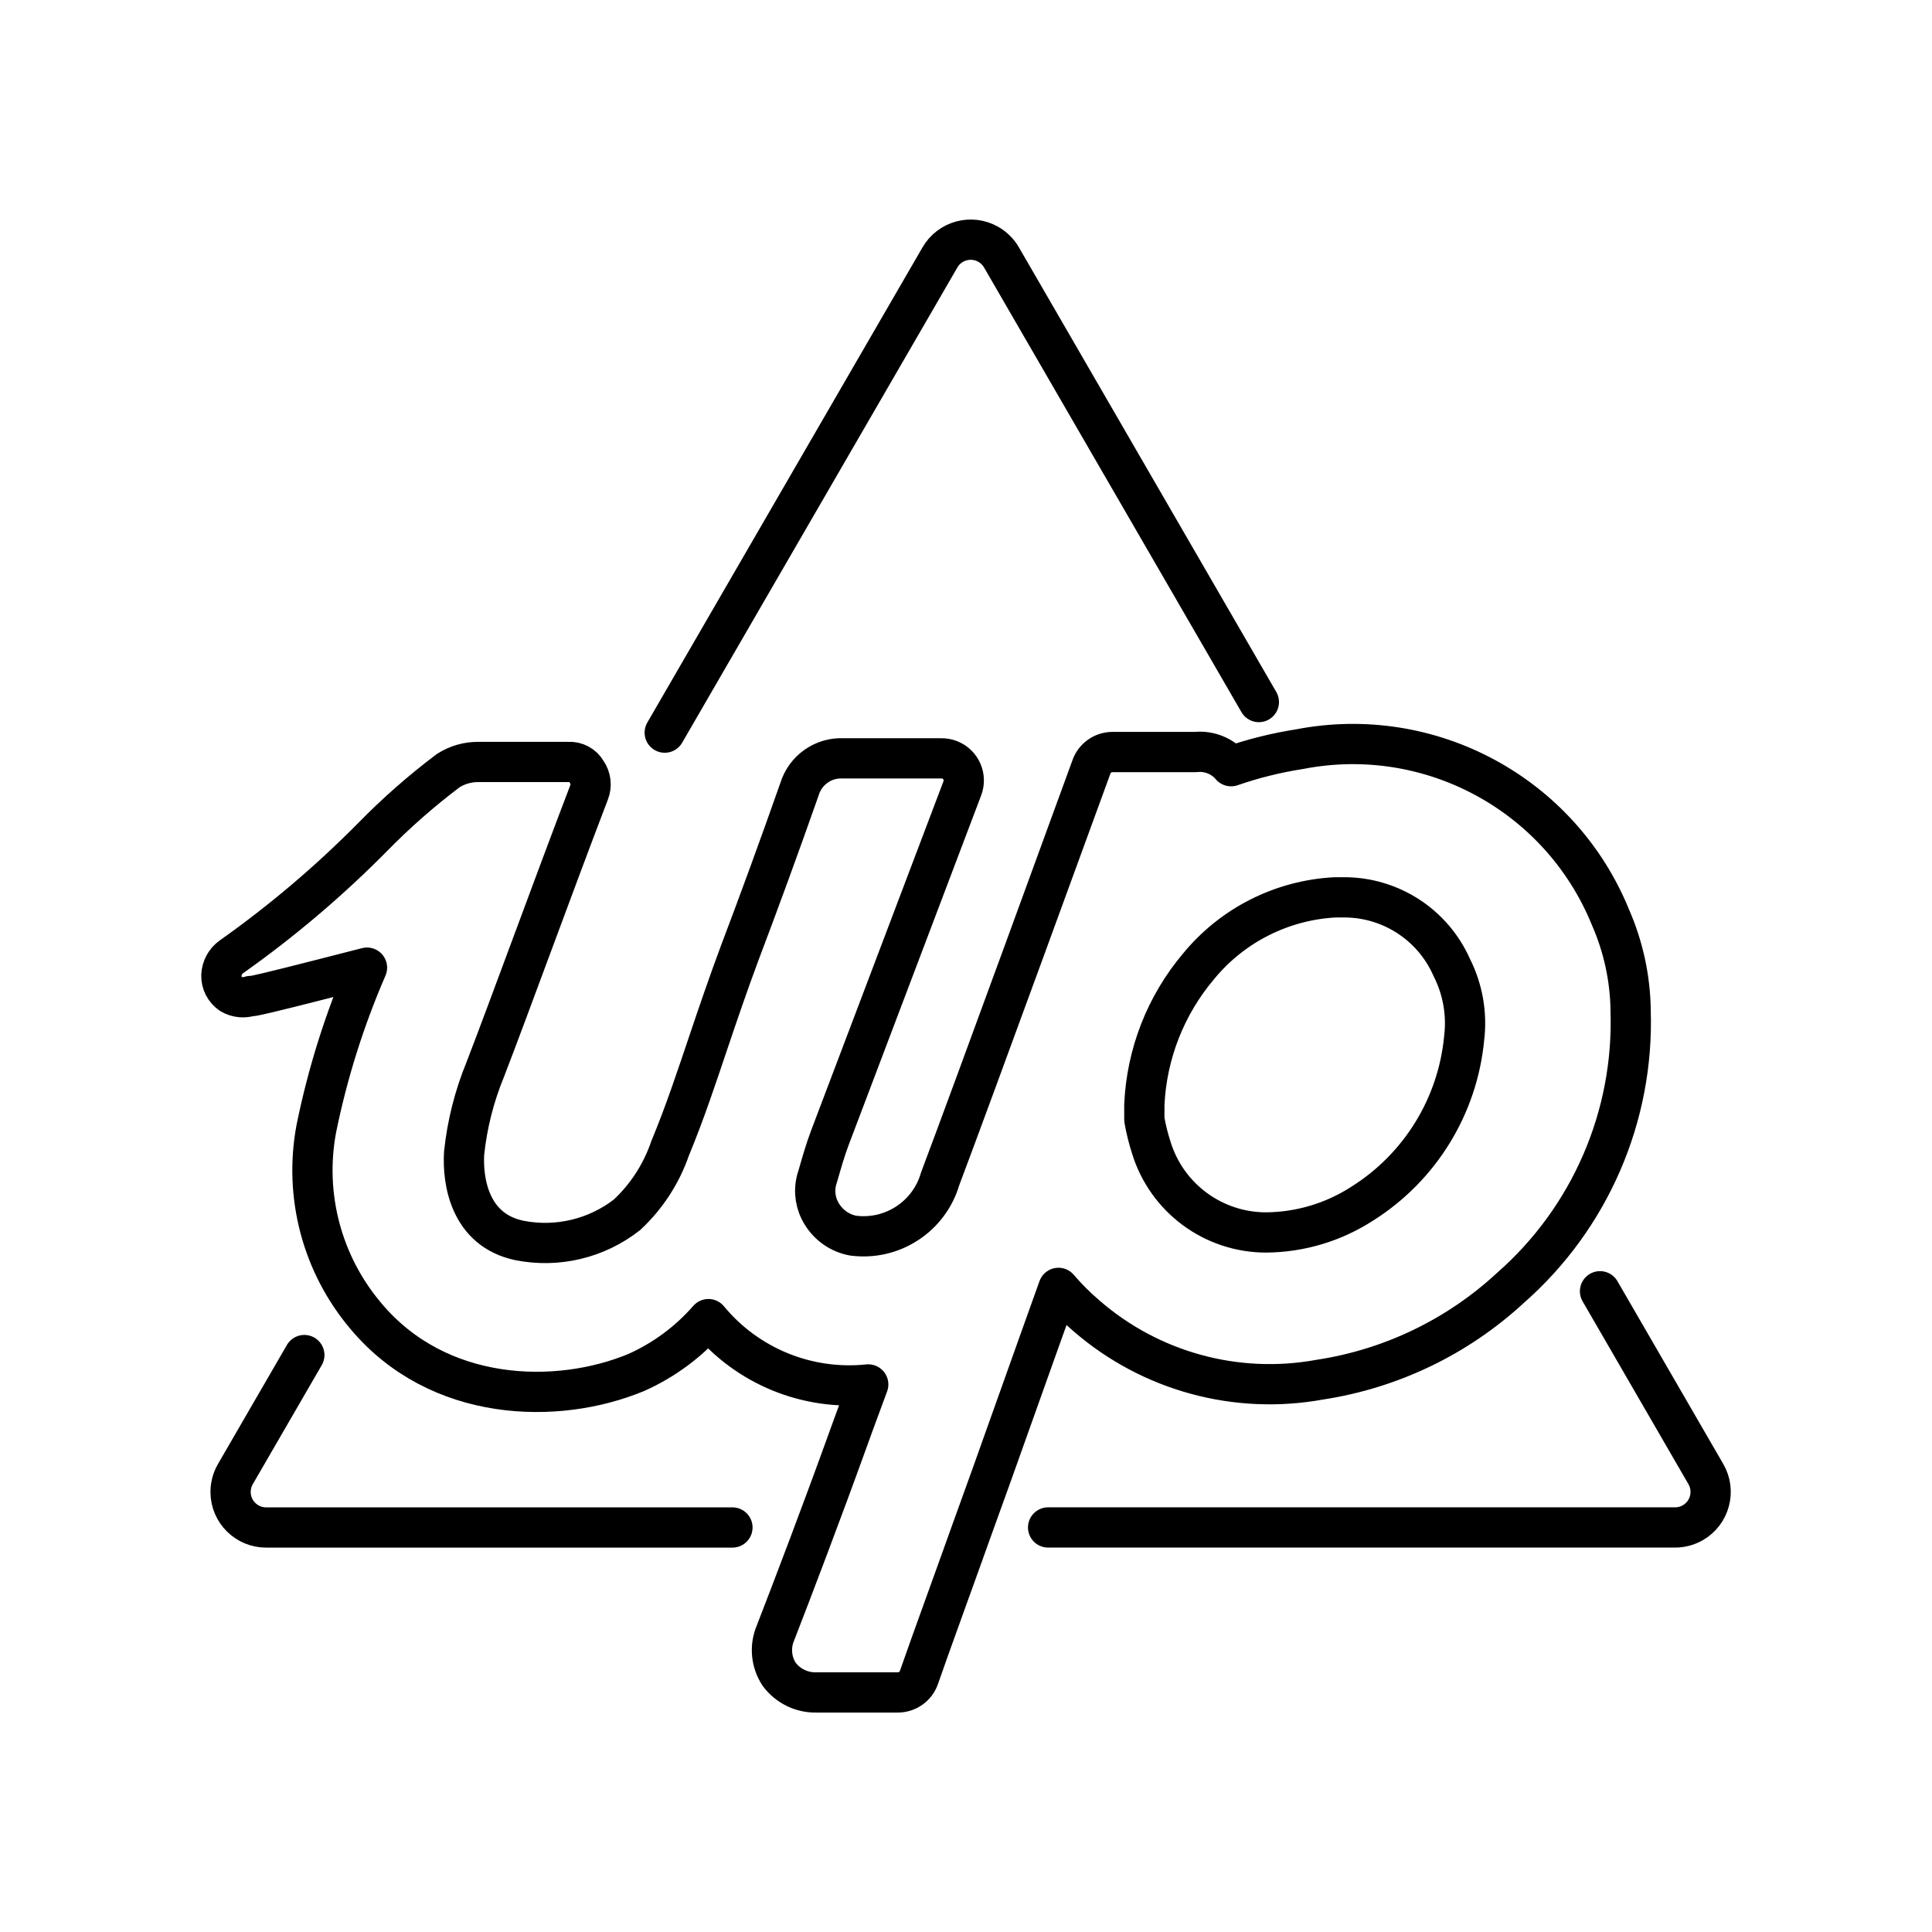 <?xml version="1.0" encoding="UTF-8"?><!-- Uploaded to: SVG Repo, www.svgrepo.com, Generator: SVG Repo Mixer Tools -->
<svg width="800px" height="800px" viewBox="0 0 48 48" id="a" xmlns="http://www.w3.org/2000/svg"><defs><style>.b{fill:none;stroke:#000000;stroke-linecap:round;stroke-linejoin:round;}</style></defs><path class="b" d="M18.197,37.95H6.617c-.488,.003-.886-.391-.888-.878-.001-.157,.04-.311,.118-.447l1.714-2.959"/><path class="b" d="M39.752,32.081l2.63,4.543c.244,.422,.099,.963-.323,1.207-.134,.077-.286,.118-.441,.118h-15.578"/><path class="b" d="M16.515,18.202l6.835-11.802c.242-.424,.782-.571,1.205-.329,.137,.078,.251,.192,.329,.329h0l6.392,11.042"/><path class="b" d="M40.513,25.094c-.012-.794-.183-1.577-.501-2.304-1.245-3.057-4.478-4.806-7.719-4.178-.581,.09-1.152,.232-1.707,.424-.218-.256-.549-.388-.883-.352h-2.066c-.239,.001-.451,.155-.525,.382-.298,.812-2.913,7.992-3.755,10.224-.274,.938-1.192,1.536-2.161,1.409-.319-.059-.598-.25-.77-.525-.164-.255-.214-.566-.137-.859l.036-.119c.084-.292,.179-.627,.292-.925l3.289-8.678c.112-.282-.025-.601-.307-.713-.067-.027-.14-.04-.212-.039h-2.436c-.494-.024-.942,.29-1.087,.764-.495,1.409-.997,2.781-1.492,4.088-.269,.722-.531,1.486-.758,2.161-.298,.883-.597,1.791-.967,2.68-.215,.628-.583,1.194-1.069,1.647-.755,.59-1.728,.823-2.668,.639-1.248-.257-1.421-1.486-1.379-2.172,.075-.714,.252-1.413,.525-2.077,.597-1.546,1.713-4.62,2.579-6.882,.068-.17,.045-.363-.06-.513-.09-.163-.268-.259-.454-.245h-2.239c-.264-.002-.523,.073-.746,.215-.663,.5-1.288,1.048-1.869,1.641-1.082,1.096-2.259,2.095-3.516,2.984-.15,.106-.242,.276-.251,.46-.005,.186,.085,.361,.239,.466,.149,.086,.327,.103,.489,.048h.054c.346-.066,1.116-.263,2.836-.704-.558,1.287-.981,2.63-1.26,4.005-.31,1.659,.144,3.369,1.236,4.655,1.791,2.137,4.734,2.22,6.716,1.397,.686-.307,1.297-.759,1.791-1.325,.968,1.172,2.458,1.781,3.97,1.623l-.37,1.003-.143,.394c-.597,1.659-1.379,3.718-1.791,4.775-.144,.336-.11,.721,.089,1.026,.218,.296,.569,.466,.937,.454h2.012c.236,.001,.447-.148,.525-.37,.322-.925,.824-2.292,1.301-3.629l.489-1.355,1.194-3.348,.483-1.349c.213,.248,.444,.48,.693,.692,1.592,1.384,3.728,1.968,5.803,1.588,1.77-.27,3.42-1.064,4.734-2.28,1.979-1.736,3.075-4.269,2.985-6.9h0Zm-4.137,.704c-.162,1.687-1.097,3.203-2.531,4.106-.712,.461-1.54,.709-2.388,.716-1.311,0-2.468-.854-2.853-2.107-.074-.228-.132-.462-.173-.698v-.37c.057-1.261,.529-2.467,1.343-3.432,.839-1.026,2.073-1.65,3.397-1.719h.215c1.159-.004,2.211,.677,2.68,1.737,.277,.545,.385,1.16,.31,1.767h0Z"/></svg>